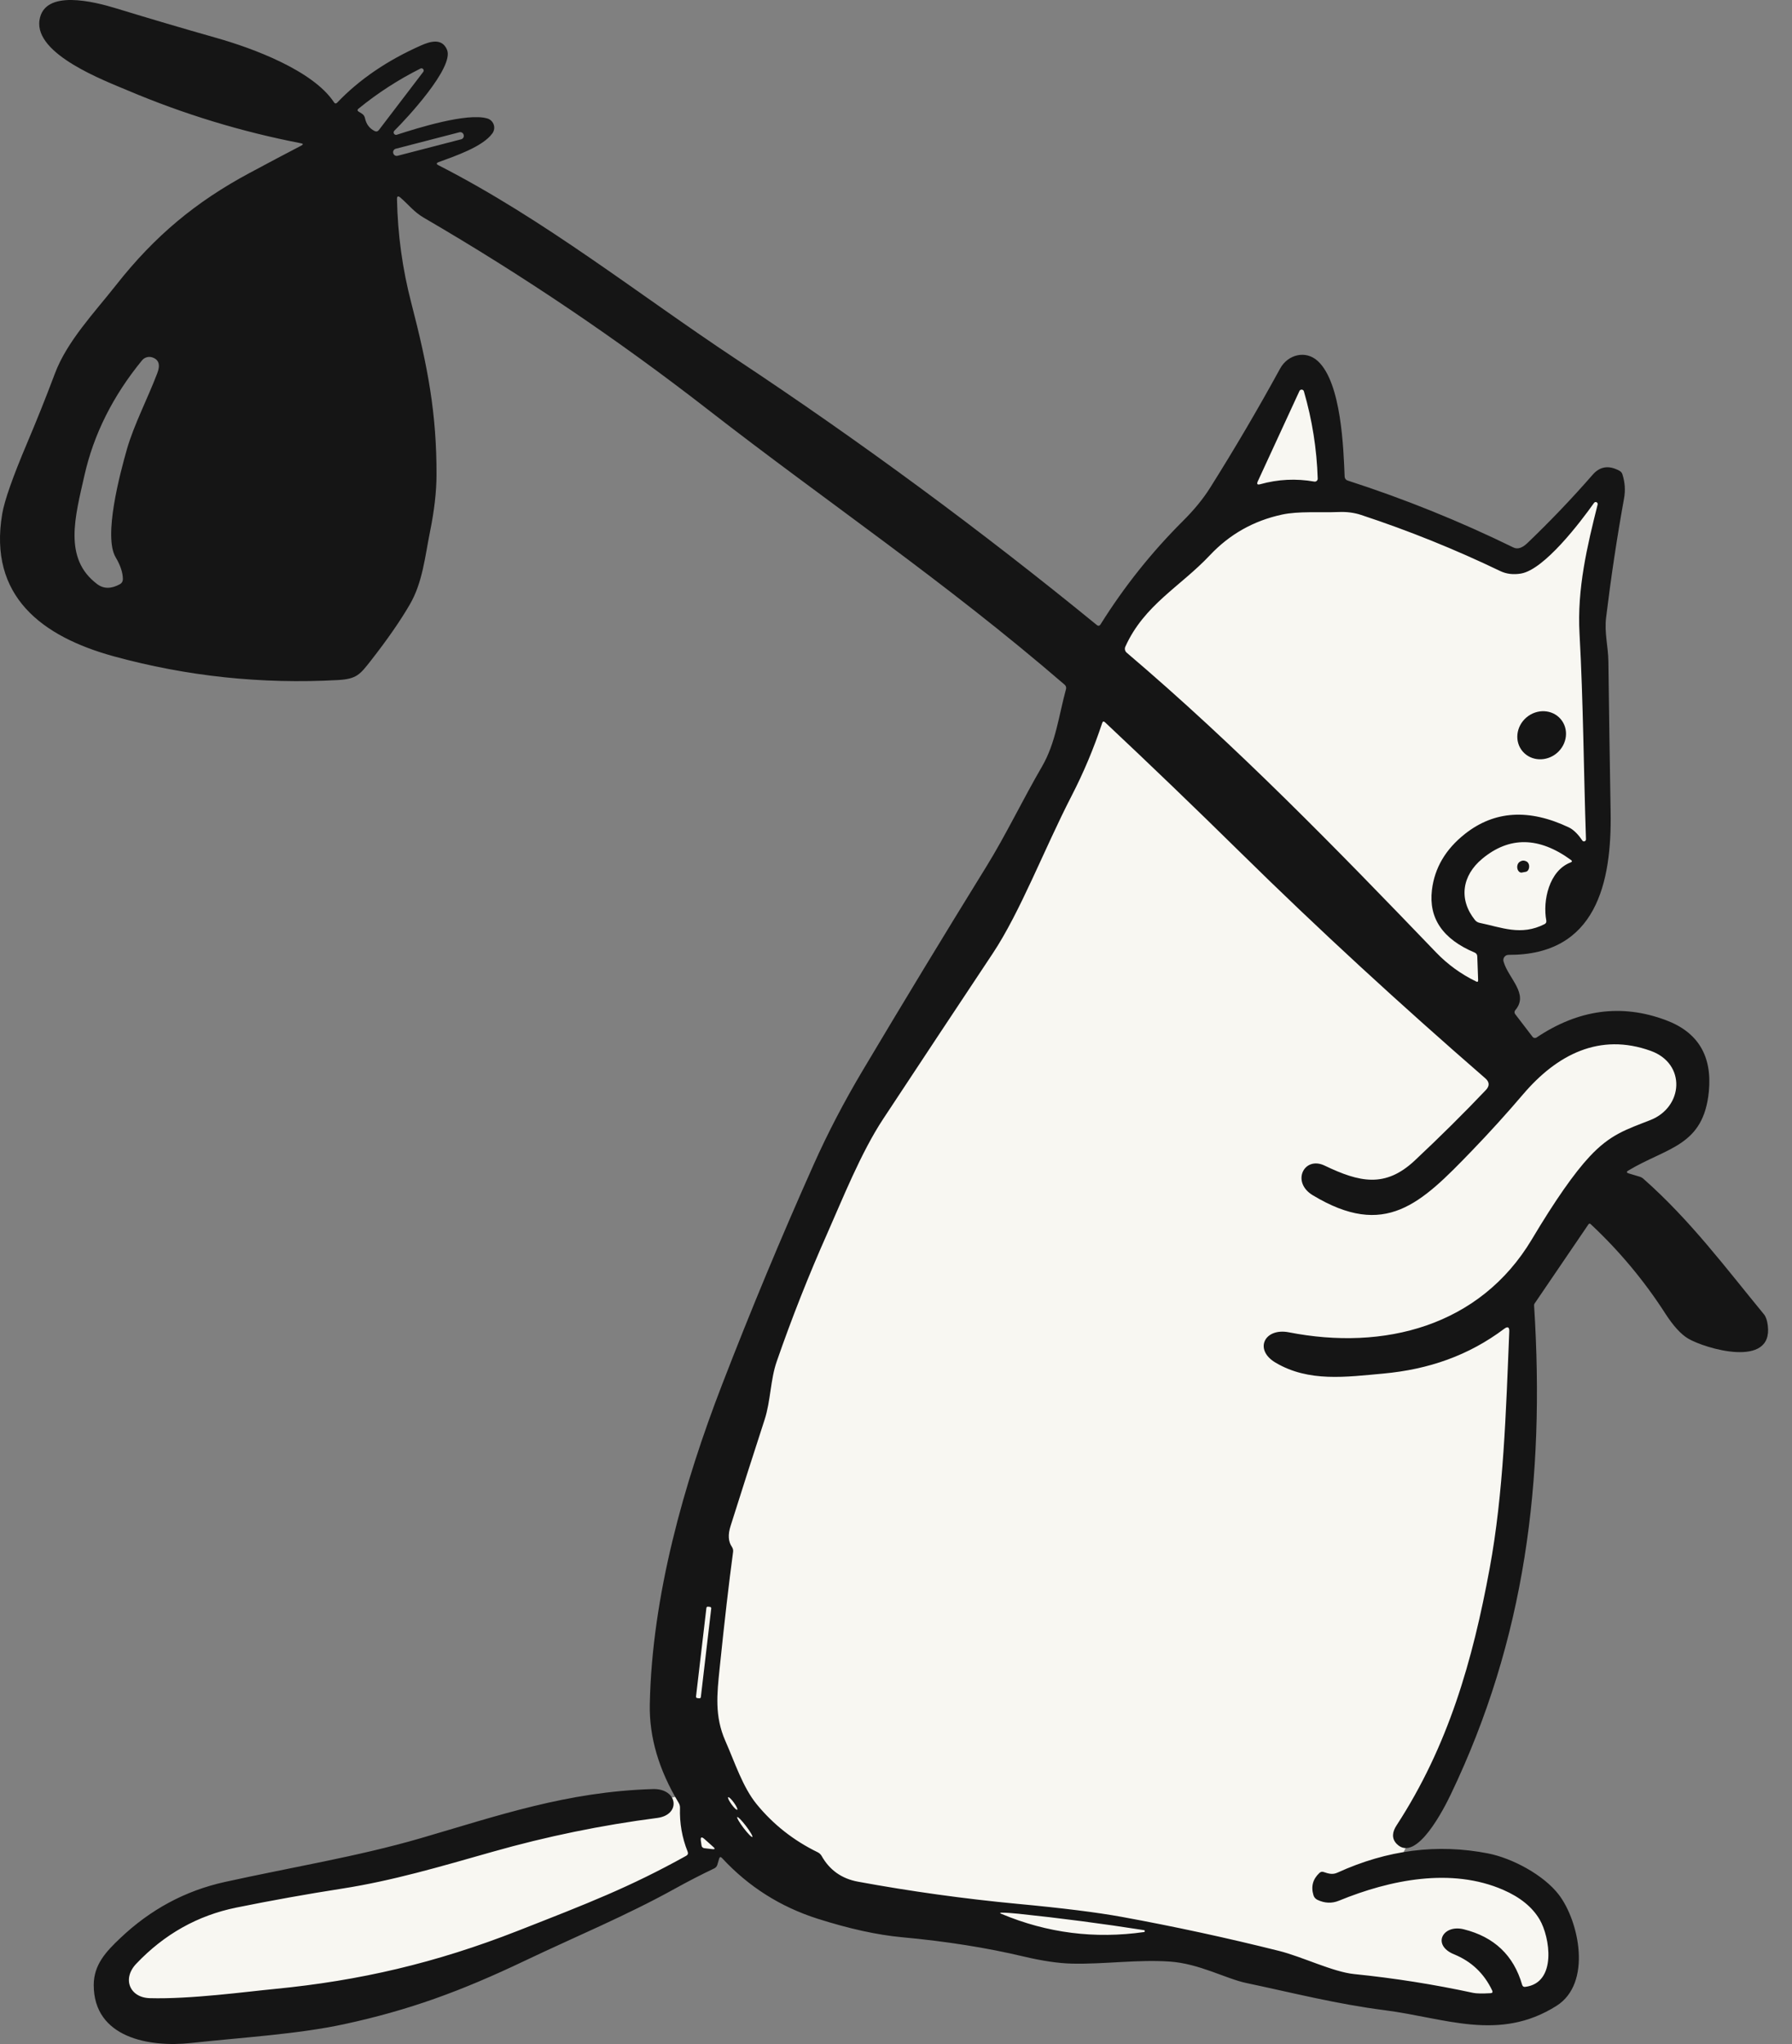 <svg width="150" height="171" viewBox="0 0 150 171" fill="none" xmlns="http://www.w3.org/2000/svg">
<rect x="0" y="0" width="150" height="171" fill="#808080" stroke="none"/>
<path d="M83.5 75.5L96 48L102 42.5L109 31L112 41.5L127.5 46.5L135.5 40L133.5 48V71.5L130.5 78L125.5 79L124 86L127.5 89L132.5 86L140 87.5L141 93L135.5 96.5L127.5 106.5L124 141.5L116.5 157H126.5L129.5 159L130.5 166.5L123 168L76 160L61.5 154.5L34.5 166.5L12 169L9.5 166.5L14.5 160L26 157L58 150V131L69 100L83.5 75.5Z" fill="#F8F7F2"/>
<path d="M33.231 16.67C33.289 19.609 33.685 22.492 34.421 25.32C35.819 30.716 36.552 34.589 36.539 39.741C36.533 41.145 36.352 42.723 35.996 44.475C35.566 46.596 35.376 48.734 34.299 50.578C33.503 51.949 32.414 53.517 31.033 55.281C30.128 56.432 29.857 56.808 28.268 56.894C21.88 57.244 15.63 56.581 9.516 54.905C3.494 53.251 -0.985 49.867 0.187 42.98C0.377 41.869 1.069 39.902 2.264 37.081C3.081 35.154 3.858 33.212 4.594 31.255C5.603 28.554 7.932 26.117 9.706 23.861C12.959 19.724 16.406 16.874 20.903 14.464C22.336 13.694 23.774 12.933 25.219 12.181C25.397 12.087 25.388 12.022 25.192 11.986C20.212 11.022 15.399 9.557 10.751 7.591C8.733 6.739 2.883 4.551 3.304 1.696C3.689 -0.945 7.905 0.142 9.769 0.713C12.547 1.562 15.335 2.384 18.134 3.178C21.161 4.034 26.197 5.896 27.956 8.556C28.035 8.677 28.125 8.686 28.228 8.583C30.077 6.647 32.414 5.054 35.24 3.803C36.014 3.459 37.005 3.164 37.421 4.17C38.027 5.638 34.028 9.933 33.01 10.935C32.977 10.967 32.956 11.009 32.951 11.054C32.945 11.1 32.955 11.145 32.978 11.185C33.002 11.224 33.038 11.254 33.08 11.27C33.123 11.287 33.17 11.288 33.213 11.274C34.901 10.726 39.099 9.408 40.791 9.911C40.914 9.947 41.027 10.012 41.12 10.101C41.213 10.19 41.283 10.299 41.325 10.42C41.367 10.541 41.38 10.67 41.361 10.797C41.343 10.923 41.295 11.043 41.221 11.148C40.407 12.294 38.032 13.073 36.72 13.562C36.514 13.638 36.508 13.726 36.702 13.825C45.623 18.383 53.387 24.595 61.652 30.068C72.067 36.969 82.117 44.374 91.801 52.282C91.931 52.387 92.04 52.369 92.127 52.227C94.1 49.077 96.398 46.195 99.022 43.583C99.96 42.649 100.718 41.722 101.297 40.801C103.354 37.533 105.307 34.209 107.156 30.829C107.79 29.674 109.278 29.257 110.31 30.208C112.296 32.038 112.459 37.607 112.554 39.881C112.556 39.952 112.581 40.02 112.624 40.076C112.667 40.133 112.726 40.175 112.793 40.198C117.568 41.739 122.198 43.607 126.682 45.803C127.029 45.972 127.42 45.848 127.854 45.431C129.763 43.604 131.587 41.695 133.324 39.705C133.93 39.013 134.674 38.906 135.554 39.383C135.681 39.452 135.765 39.555 135.808 39.691C136.019 40.355 136.064 41.021 135.943 41.689C135.346 44.996 134.846 48.317 134.441 51.652C134.283 52.957 134.618 54.076 134.631 55.353C134.683 59.537 134.744 63.719 134.817 67.899C134.925 73.839 133.622 79.919 126.275 79.883C126.207 79.882 126.14 79.897 126.08 79.927C126.019 79.957 125.966 80.001 125.925 80.055C125.884 80.109 125.856 80.172 125.844 80.239C125.832 80.306 125.835 80.375 125.855 80.44C126.253 81.853 128.008 83.145 126.836 84.513C126.798 84.558 126.776 84.614 126.774 84.674C126.773 84.733 126.791 84.791 126.827 84.839L128.289 86.747C128.327 86.795 128.381 86.828 128.442 86.838C128.502 86.848 128.564 86.835 128.614 86.801C132.122 84.445 135.728 83.959 139.432 85.342C142.122 86.342 143.325 88.326 143.042 91.295C142.603 95.899 139.554 95.976 136.296 97.928C136.13 98.028 136.139 98.107 136.323 98.164L137.242 98.44C137.362 98.477 137.47 98.535 137.563 98.617C141.495 102.088 144.449 106.066 147.661 109.966C147.815 110.157 147.919 110.462 147.973 110.882C148.439 114.524 142.712 112.821 141.295 111.978C140.695 111.616 140.065 110.924 139.404 109.903C137.634 107.151 135.55 104.655 133.152 102.414C133.08 102.344 133.015 102.352 132.957 102.436L128.451 109.056C128.422 109.097 128.408 109.148 128.411 109.201C129.343 123.853 127.66 137.146 121.43 150.136C120.964 151.105 118.575 155.935 116.915 154.263C116.462 153.805 116.548 153.244 116.897 152.714C121.235 146.058 123.267 138.936 124.692 131.215C125.859 124.918 126.063 118.022 126.334 111.389C126.349 111.021 126.207 110.947 125.909 111.167C122.918 113.414 119.575 114.565 115.779 114.914C112.694 115.19 109.554 115.652 106.763 113.994C104.939 112.911 105.844 111.058 107.894 111.462C115.824 113.016 123.868 110.972 128.225 103.682C130.149 100.457 131.762 98.147 133.061 96.755C134.799 94.893 136.124 94.499 138.142 93.706C140.915 92.618 141.151 88.985 138.178 87.916C133.889 86.371 130.324 88.233 127.506 91.531C126.118 93.159 124.683 94.742 123.199 96.279C118.919 100.715 115.951 103.651 109.88 99.99C108.061 98.889 109.16 96.692 110.875 97.512C113.811 98.921 115.956 99.396 118.421 97.09C120.551 95.094 122.535 93.127 124.375 91.191C124.701 90.847 124.684 90.519 124.325 90.208C117.209 84.028 110.418 77.803 103.772 71.261C100.056 67.606 96.298 63.995 92.498 60.428C92.386 60.322 92.306 60.343 92.258 60.491C91.558 62.603 90.702 64.64 89.688 66.603C87.404 71.039 85.4 76.303 83.097 79.765C80.032 84.374 76.977 88.986 73.931 93.602C72.062 96.429 70.501 100.366 69.253 103.175C67.691 106.688 66.279 110.261 65.018 113.895C64.48 115.435 64.516 117.193 64 118.774C63.038 121.737 62.088 124.703 61.15 127.672C60.924 128.391 60.96 128.968 61.259 129.403C61.349 129.533 61.384 129.676 61.363 129.834C61.016 132.407 60.642 135.643 60.241 139.543C60.014 141.727 59.806 143.584 60.72 145.655C61.508 147.435 62.163 149.501 63.335 150.937C64.726 152.638 66.43 153.979 68.448 154.961C68.586 155.03 68.695 155.131 68.773 155.264C69.44 156.451 70.455 157.17 71.818 157.421C76.24 158.233 80.685 158.851 85.155 159.274C88.928 159.627 91.844 159.991 93.9 160.366C98.316 161.172 102.701 162.121 107.057 163.211C108.988 163.691 111.567 164.969 113.35 165.15C116.701 165.489 120.02 166.013 123.307 166.722C123.576 166.78 124.061 166.789 124.764 166.75C124.924 166.741 124.971 166.665 124.904 166.523C124.226 165.097 123.164 164.09 121.719 163.501C119.815 162.722 120.769 160.968 122.52 161.403C125.072 162.038 126.702 163.586 127.411 166.047C127.45 166.18 127.538 166.238 127.673 166.22C130.342 165.884 129.741 162.056 128.877 160.588C128.267 159.552 127.251 158.724 125.827 158.105C121.498 156.22 116.376 157.249 112.078 159.011C111.487 159.253 110.886 159.229 110.273 158.939C110.196 158.901 110.127 158.849 110.071 158.785C110.015 158.722 109.973 158.647 109.948 158.567C109.721 157.836 109.886 157.211 110.441 156.691C110.546 156.592 110.667 156.566 110.803 156.614C111.196 156.746 111.54 156.855 111.952 156.664C116.123 154.764 120.325 154.228 124.556 155.056C126.56 155.446 129.216 156.85 130.487 158.517C132.17 160.719 133.292 165.92 130.279 167.814C125.479 170.836 120.977 168.825 115.933 168.177C111.879 167.66 108.21 166.718 104.324 165.898C102.6 165.535 100.388 164.271 97.913 164.104C95.226 163.918 92.457 164.335 89.738 164.276C88.595 164.249 87.239 164.049 85.671 163.678C82.601 162.947 79.201 162.409 75.474 162.065C73.432 161.875 71.091 161.361 68.452 160.524C65.321 159.528 62.651 157.835 60.44 155.446C60.322 155.319 60.239 155.34 60.191 155.509L60.046 156.003C60.028 156.068 59.995 156.129 59.952 156.182C59.908 156.234 59.854 156.276 59.793 156.306C58.671 156.841 57.569 157.409 56.486 158.01C52.441 160.253 48.125 162.038 43.949 164.027C38.52 166.614 34.218 168.172 28.816 169.341C24.889 170.188 20.279 170.447 15.976 170.918C12.524 171.294 7.842 170.496 7.846 166.061C7.851 164.357 8.878 163.27 10.059 162.151C12.592 159.744 15.509 158.176 18.808 157.448C24.292 156.234 29.929 155.319 35.172 153.796C41.683 151.903 47.442 149.886 54.649 149.673C56.748 149.61 57.029 151.826 55.02 152.088C50.351 152.692 45.754 153.636 41.23 154.92C36.806 156.175 32.847 157.344 28.631 158.001C25.666 158.463 22.716 158.992 19.781 159.587C16.545 160.245 13.752 161.813 11.402 164.289C10.208 165.544 10.86 167.117 12.534 167.166C15.94 167.262 20.587 166.627 23.03 166.392C30.096 165.703 36.457 164.231 43.347 161.53C49.22 159.229 52.694 157.888 57.431 155.26C57.579 155.178 57.621 155.06 57.558 154.906C57.09 153.734 56.878 152.516 56.92 151.25C56.926 151.1 56.886 150.951 56.807 150.824C55.145 148.067 54.34 145.325 54.391 142.601C54.567 133.503 57.268 124.048 60.431 115.865C62.832 109.649 65.392 103.5 68.113 97.416C69.283 94.798 70.654 92.17 72.225 89.533C75.627 83.821 79.076 78.138 82.572 72.484C84.178 69.888 85.612 66.893 87.223 64.125C88.376 62.14 88.63 59.839 89.231 57.651C89.249 57.585 89.248 57.516 89.228 57.451C89.208 57.386 89.17 57.328 89.118 57.284C78.993 48.557 69.235 42.024 59.3 34.299C51.726 28.41 43.788 23.05 35.484 18.22C34.652 17.735 34.254 17.173 33.521 16.535C33.322 16.362 33.225 16.408 33.231 16.67ZM35.43 6.01C35.455 5.976 35.467 5.936 35.465 5.894C35.464 5.853 35.449 5.813 35.422 5.782C35.396 5.75 35.36 5.728 35.319 5.719C35.279 5.71 35.237 5.715 35.2 5.733C33.348 6.661 31.619 7.778 30.015 9.086C29.897 9.18 29.903 9.267 30.033 9.349L30.291 9.507C30.43 9.595 30.515 9.719 30.549 9.879C30.657 10.386 30.927 10.747 31.358 10.962C31.5 11.031 31.619 11.002 31.716 10.876L35.43 6.01ZM38.81 11.277C38.791 11.201 38.742 11.136 38.675 11.097C38.607 11.057 38.527 11.046 38.452 11.066L33.126 12.445C33.05 12.464 32.986 12.513 32.946 12.581C32.906 12.648 32.895 12.728 32.915 12.804L32.919 12.821C32.939 12.897 32.987 12.962 33.054 13.001C33.122 13.041 33.202 13.052 33.277 13.033L38.603 11.653C38.679 11.634 38.744 11.585 38.783 11.518C38.823 11.45 38.834 11.37 38.815 11.294L38.81 11.277ZM9.683 46.627C8.634 44.87 10.05 39.6 10.624 37.58C11.213 35.532 12.352 33.361 13.167 31.218C13.432 30.527 13.298 30.089 12.764 29.905C12.611 29.85 12.444 29.844 12.287 29.888C12.13 29.932 11.99 30.023 11.887 30.149C9.45 33.124 7.843 36.332 7.068 39.772C6.29 43.229 5.281 46.727 8.132 48.865C8.674 49.273 9.312 49.275 10.045 48.87C10.118 48.83 10.178 48.771 10.22 48.7C10.263 48.628 10.285 48.546 10.285 48.462C10.285 47.913 10.084 47.301 9.683 46.627ZM105.283 40.271C105.178 40.497 105.246 40.577 105.487 40.511C106.98 40.094 108.489 40.02 110.015 40.289C110.051 40.295 110.088 40.293 110.122 40.283C110.157 40.273 110.189 40.255 110.217 40.231C110.244 40.206 110.266 40.176 110.28 40.142C110.295 40.109 110.302 40.072 110.3 40.035C110.222 37.555 109.836 35.122 109.142 32.736C109.131 32.698 109.108 32.663 109.076 32.638C109.045 32.613 109.006 32.598 108.966 32.595C108.926 32.592 108.886 32.601 108.851 32.622C108.816 32.642 108.788 32.672 108.771 32.709L105.283 40.271ZM127.32 47.982C126.675 48.091 126.094 48.021 125.579 47.774C121.799 45.958 117.918 44.394 113.933 43.08C113.354 42.889 112.733 42.808 112.069 42.835C110.436 42.899 108.703 42.749 107.301 43.053C104.93 43.566 102.92 44.7 101.27 46.455C98.796 49.083 95.773 50.601 94.195 54.103C94.158 54.187 94.149 54.281 94.169 54.371C94.189 54.461 94.238 54.541 94.308 54.601C103.537 62.444 111.861 70.998 120.208 79.679C121.171 80.681 122.288 81.493 123.561 82.112C123.675 82.169 123.731 82.133 123.728 82.003L123.656 80.014C123.65 79.86 123.577 79.753 123.439 79.692C120.769 78.569 119.577 76.823 119.86 74.455C120.083 72.606 121.006 71.042 122.629 69.761C125.09 67.819 127.988 67.639 131.324 69.222C131.763 69.426 132.193 69.924 132.446 70.314C132.466 70.345 132.496 70.368 132.531 70.381C132.565 70.393 132.603 70.394 132.638 70.382C132.673 70.371 132.704 70.348 132.724 70.318C132.745 70.287 132.756 70.251 132.754 70.214C132.559 64.438 132.532 58.752 132.215 53.016C132.003 49.264 132.853 45.69 133.731 42.205C133.74 42.168 133.735 42.128 133.718 42.094C133.701 42.059 133.672 42.031 133.637 42.015C133.602 41.999 133.562 41.996 133.525 42.006C133.488 42.016 133.455 42.038 133.432 42.069C132.274 43.705 129.266 47.647 127.32 47.982ZM129.433 77.01C129.121 75.352 129.668 72.837 131.464 72.153C131.606 72.099 131.615 72.028 131.492 71.94C128.81 69.989 126.334 69.959 124.063 71.85C122.375 73.254 122.081 75.252 123.466 76.974C123.56 77.088 123.689 77.168 123.832 77.201C125.701 77.586 127.32 78.315 129.284 77.314C129.408 77.25 129.457 77.149 129.433 77.01ZM59.534 134.563C59.536 134.548 59.535 134.532 59.531 134.517C59.526 134.502 59.519 134.488 59.51 134.476C59.5 134.464 59.488 134.454 59.475 134.446C59.461 134.439 59.446 134.434 59.431 134.432L59.26 134.412C59.245 134.41 59.229 134.412 59.215 134.416C59.2 134.42 59.186 134.427 59.174 134.437C59.162 134.446 59.151 134.458 59.144 134.472C59.136 134.485 59.132 134.5 59.13 134.515L58.26 141.931C58.258 141.946 58.259 141.962 58.264 141.977C58.268 141.992 58.275 142.006 58.284 142.018C58.294 142.03 58.306 142.04 58.319 142.048C58.333 142.055 58.348 142.06 58.363 142.062L58.534 142.082C58.549 142.084 58.565 142.082 58.58 142.078C58.594 142.074 58.608 142.067 58.62 142.057C58.633 142.048 58.643 142.036 58.65 142.022C58.658 142.009 58.663 141.994 58.664 141.979L59.534 134.563ZM61.711 151.403C61.724 151.393 61.727 151.37 61.72 151.335C61.713 151.3 61.696 151.254 61.67 151.198C61.644 151.143 61.609 151.08 61.568 151.013C61.527 150.946 61.48 150.876 61.43 150.807C61.329 150.668 61.222 150.542 61.132 150.457C61.042 150.372 60.977 150.335 60.951 150.354C60.938 150.364 60.935 150.387 60.942 150.422C60.949 150.457 60.966 150.503 60.992 150.559C61.018 150.614 61.053 150.677 61.094 150.744C61.135 150.812 61.182 150.882 61.232 150.95C61.333 151.089 61.44 151.215 61.53 151.3C61.62 151.385 61.685 151.422 61.711 151.403ZM62.978 153.682C63.005 153.661 62.965 153.553 62.866 153.382C62.767 153.211 62.617 152.991 62.449 152.77C62.281 152.549 62.109 152.346 61.971 152.204C61.832 152.063 61.739 151.996 61.711 152.017C61.684 152.038 61.724 152.146 61.823 152.317C61.922 152.488 62.072 152.708 62.24 152.929C62.408 153.15 62.58 153.353 62.718 153.494C62.857 153.636 62.95 153.703 62.978 153.682ZM59.716 154.521L58.965 153.851C58.721 153.633 58.621 153.686 58.666 154.009L58.721 154.385C58.742 154.524 58.822 154.603 58.96 154.621L59.639 154.698C59.847 154.722 59.873 154.663 59.716 154.521ZM85.25 160.103C84.674 160.043 84.213 160.012 83.866 160.012C83.679 160.012 83.671 160.049 83.843 160.121C87.665 161.719 91.638 162.223 95.764 161.634C95.782 161.63 95.798 161.62 95.809 161.606C95.821 161.591 95.827 161.573 95.827 161.555C95.827 161.537 95.821 161.519 95.809 161.505C95.798 161.49 95.782 161.48 95.764 161.476C92.254 160.926 88.749 160.469 85.25 160.103Z" fill="#151515"/>
<path d="M130.321 63C131.2 62.252 131.34 60.98 130.636 60.157C129.931 59.335 128.648 59.275 127.77 60.022C126.892 60.77 126.751 62.042 127.455 62.865C128.16 63.687 129.443 63.747 130.321 63Z" fill="#151515"/>
<path d="M127.15 72.147C127.355 71.974 127.573 71.954 127.803 72.085C127.869 72.125 127.924 72.192 127.959 72.278C127.994 72.363 128.007 72.462 127.997 72.558C127.986 72.655 127.952 72.744 127.901 72.812C127.849 72.88 127.783 72.924 127.711 72.936L127.373 72.999C127.297 73.007 127.221 72.981 127.157 72.925C127.094 72.869 127.045 72.786 127.02 72.689C126.994 72.592 126.993 72.486 127.017 72.388C127.041 72.29 127.088 72.206 127.15 72.147Z" fill="#151515"/>
</svg>
